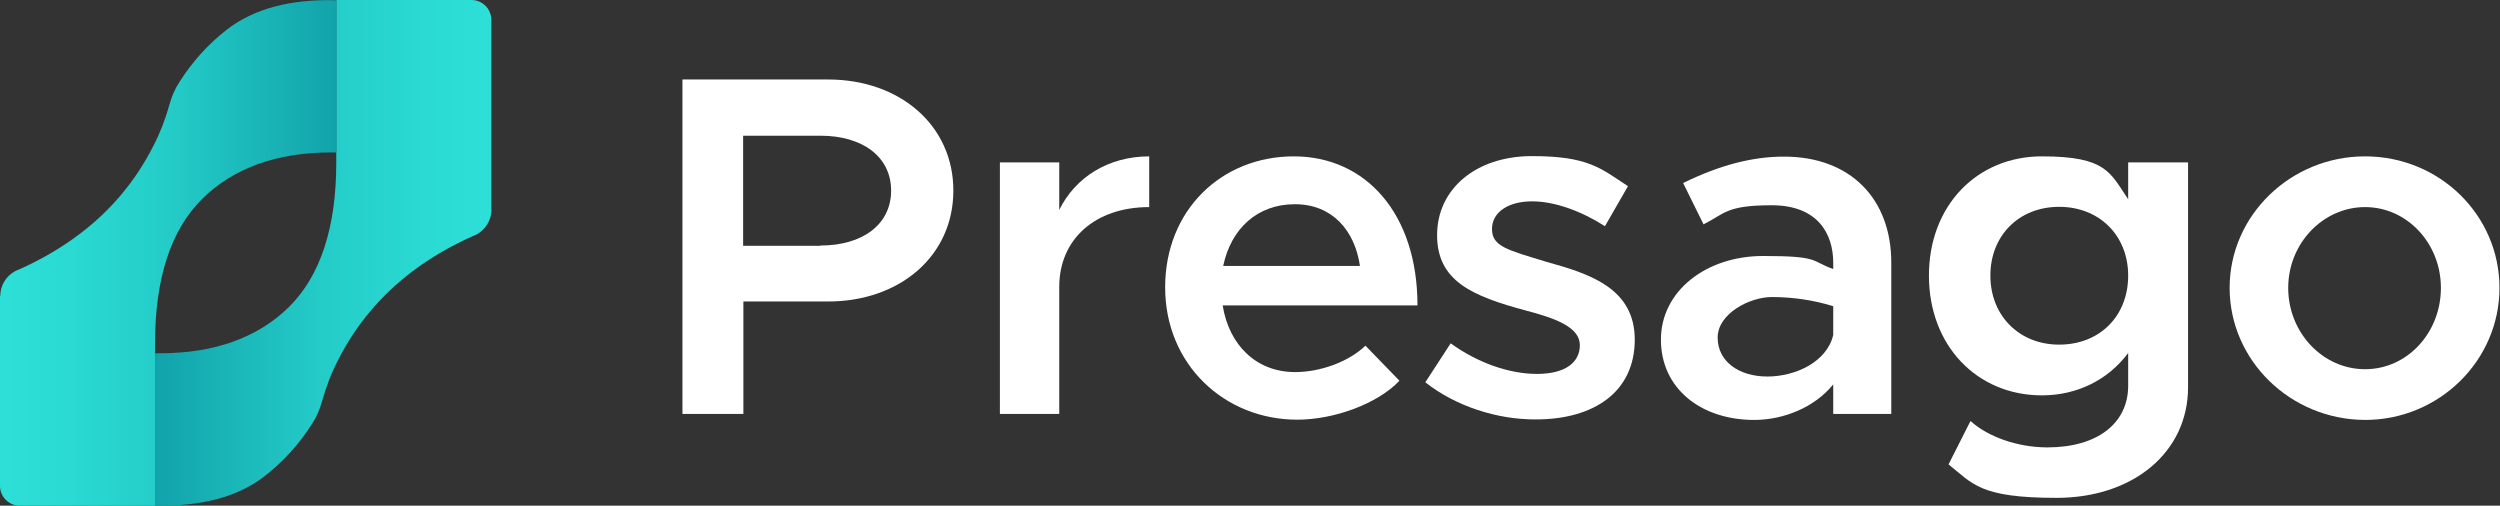 <?xml version="1.0" encoding="UTF-8"?>
<svg xmlns="http://www.w3.org/2000/svg" version="1.1" xmlns:xlink="http://www.w3.org/1999/xlink" viewBox="0 0 956.1 193.4">
  <rect x="0" y="0" width="956.1" height="193.4" fill="#333333" stroke="none"/>
  <defs>
    <style>
      .cls-1 {
        fill: url(#Sfumatura_senza_nome_2);
      }

      .cls-2 {
        fill: #fff;
      }

      .cls-3 {
        isolation: isolate;
      }

      .cls-4 {
        fill: url(#Sfumatura_senza_nome);
      }
    </style>
    <linearGradient id="Sfumatura_senza_nome" data-name="Sfumatura senza nome" x1="59.3" y1="962.7" x2="188" y2="962.7" gradientTransform="translate(0 -866)" gradientUnits="userSpaceOnUse">
      <stop offset="0" stop-color="#11a3aa"/>
      <stop offset=".2" stop-color="#19b4b6"/>
      <stop offset=".5" stop-color="#24ccc8"/>
      <stop offset=".8" stop-color="#2adad3"/>
      <stop offset="1" stop-color="#2de0d7"/>
    </linearGradient>
    <linearGradient id="Sfumatura_senza_nome_2" data-name="Sfumatura senza nome 2" x1="-4271.9" y1="-917.4" x2="-4143.2" y2="-917.4" gradientTransform="translate(-4143.2 -820.6) rotate(-180)" gradientUnits="userSpaceOnUse">
      <stop offset="0" stop-color="#11a3aa"/>
      <stop offset=".2" stop-color="#19b4b6"/>
      <stop offset=".5" stop-color="#24ccc8"/>
      <stop offset=".8" stop-color="#2adad3"/>
      <stop offset="1" stop-color="#2de0d7"/>
    </linearGradient>
  </defs>
  <!-- Generator: Adobe Illustrator 28.6.0, SVG Export Plug-In . SVG Version: 1.2.0 Build 709)  -->
  <g>
    <g id="Livello_2">
      <g id="Livello_1-2">
        <g class="cls-3">
          <path class="cls-2" d="M261,30.4h55.7c27.4,0,47.9,17.5,47.9,42.5s-20.5,42.4-47.9,42.4h-32.4v43h-23.3V30.4ZM313.8,93.9c16,0,27-8,27-21s-11-21-27-21h-29.6v42.1h29.6Z"/>
        </g>
        <g class="cls-3">
          <path class="cls-2" d="M439.5,59.8v19.4c-20.7,0-34.4,12.3-34.4,30.5v48.6h-22.7V62.1h22.7v18.2c6.1-12.5,18.8-20.5,34.4-20.5Z"/>
        </g>
        <g class="cls-3">
          <path class="cls-2" d="M522.2,132.2l13,13.4c-8.4,8.9-25.1,14.9-39.1,14.9-27.7,0-50.5-21-50.5-50.6s21.6-50.1,49.2-50.1,47.3,22,47.3,57h-74.5c2.4,15.1,12.8,25.5,27.7,25.5,9.9,0,20.7-4.1,26.9-10.1ZM467.8,101.7h52.3c-2-13.6-10.6-23.6-24.9-23.6s-24.4,9.3-27.4,23.6Z"/>
        </g>
        <g class="cls-3">
          <path class="cls-2" d="M545.1,146.2l9.7-14.9c10.2,7.4,22.3,11.7,33,11.7s16.4-4.3,16.4-11-8.9-10.2-20.5-13.2c-20.9-5.6-34.1-11.4-34.1-28.9s14.7-30.2,36.3-30.2,26.3,4.7,36.7,11.5l-8.8,15.3c-9.1-5.8-19.2-9.5-27.9-9.5s-15.3,3.9-15.3,10.6,6,8,20.7,12.5c16.2,4.5,33.9,9.9,33.9,29.8s-15.5,30.5-37.8,30.5c-14.9.1-30.8-5.1-42.3-14.2Z"/>
          <path class="cls-2" d="M723.3,100.4v57.9h-22.2v-11.3c-7.1,8.8-19,13.6-30.2,13.6-20.5,0-35.7-12.1-35.7-30.7s17.3-32,39.1-32,18.1,1.9,26.8,5v-2.4c0-11.2-6-22-23.5-22s-17.9,3.2-26.1,7.3l-7.8-15.8c13.6-6.7,26.3-10.1,38.4-10.1,25.5-.1,41.2,16.1,41.2,40.5ZM701.1,128.1v-11c-7.1-2.2-15.1-3.5-23.5-3.5s-20.7,6.3-20.7,15.5,8.2,14.9,19,14.9,22.8-5.6,25.2-15.9Z"/>
          <path class="cls-2" d="M836.8,62.1v86c0,24.8-20.9,42.3-50.3,42.3s-32-5.4-41.3-12.8l8.4-16.6c6.7,6.1,18.1,10.1,29.4,10.1,19,0,30.9-9.1,30.9-23.6v-12.5c-7.6,10.2-19.4,16.2-33,16.2-24.8,0-43.2-19-43.2-45.8s18.4-45.6,43.2-45.6,26.1,6.3,33,16.4v-14.1h22.9ZM813.9,105.4c0-15.3-11-26.3-26.4-26.3s-26.3,11-26.3,26.3,11,26.4,26.3,26.4c15.5,0,26.4-10.9,26.4-26.4Z"/>
          <path class="cls-2" d="M852.7,110.1c0-27.7,23.3-50.3,51.8-50.3s51.4,22.5,51.4,50.3-23.1,50.5-51.4,50.5c-28.6-.1-51.8-22.8-51.8-50.5ZM933.5,110.1c0-17.1-13-30.9-29-30.9s-29.4,13.8-29.4,30.9,13.2,31.1,29.4,31.1,29-14,29-31.1Z"/>
        </g>
        <g>
          <path class="cls-4" d="M187.9,80V7.6c0-4.2-3.4-7.6-7.6-7.6h-51.7v62.3c0,24.7-6.1,43.2-18,55s-28.6,17.8-49.3,17.8h-2v58.2c17.5.5,31.6-3.2,41.9-11.2,7-5.4,13.2-12.2,18.2-20.1,1.7-2.6,2.9-5.4,3.7-8.3,1.6-5.8,3.7-11.2,6.3-16.2,6.8-13.4,16.4-24.7,28.3-33.7,6.9-5.2,14.6-9.7,22.9-13.4.5-.2,1.1-.4,1.6-.7,3.4-1.8,5.7-5.4,5.8-9.5h0c0,0,0-.2-.1-.2h0Z"/>
          <path class="cls-1" d="M0,113.4v72.4c0,4.2,3.4,7.6,7.6,7.6h51.7v-62.3c0-24.7,6.1-43.2,18-55s28.5-17.8,49.3-17.8h2.1V.1c-17.5-.5-31.6,3.2-41.9,11.2-7,5.4-13.2,12.2-18.2,20.1-1.7,2.6-2.9,5.4-3.7,8.3-1.6,5.8-3.7,11.2-6.3,16.2-6.8,13.4-16.3,24.7-28.3,33.7-6.9,5.2-14.6,9.7-22.9,13.4-.5.2-1.1.4-1.6.7-3.4,1.8-5.7,5.4-5.7,9.5H.1c0,0-.1,0-.1.2h0Z"/>
        </g>
      </g>
    </g>
  </g>
</svg>